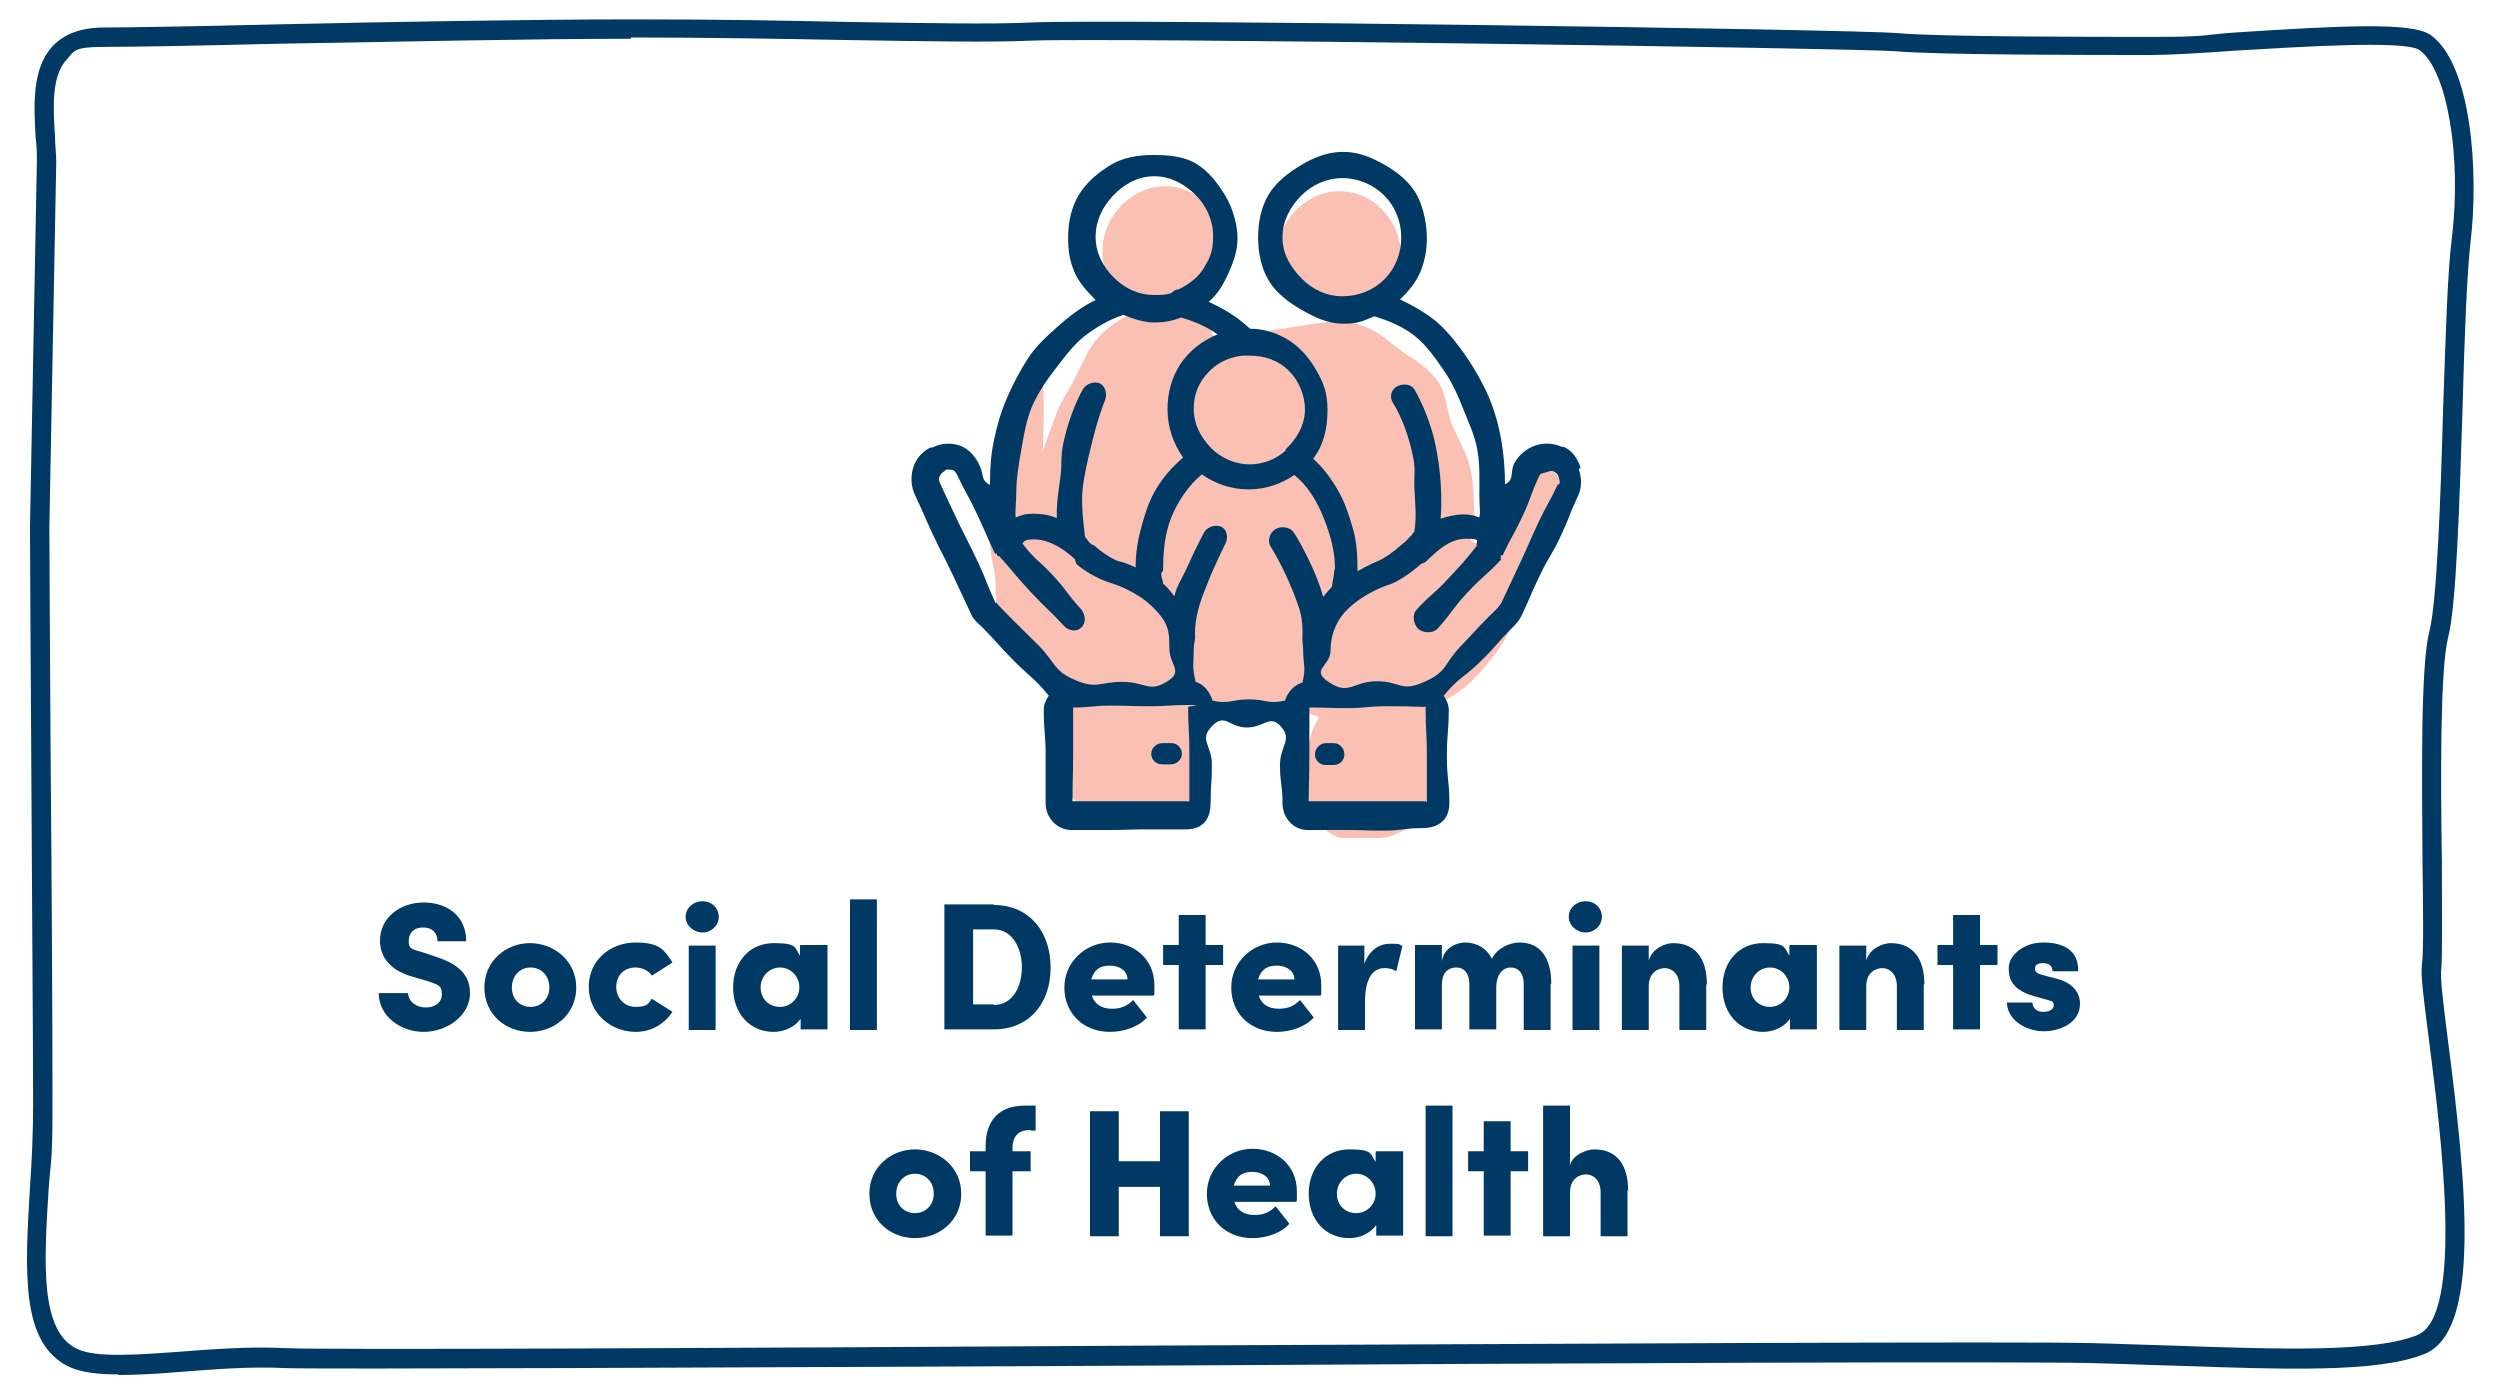 <?xml version="1.0" encoding="UTF-8"?>
<svg id="Layer_1" xmlns="http://www.w3.org/2000/svg" version="1.1" viewBox="0 0 400 222">
  <!-- Generator: Adobe Illustrator 29.0.0, SVG Export Plug-In . SVG Version: 2.1.0 Build 186)  -->
  <defs>
    <style>
      .st0 {
        fill: #f9c0b3;
      }

      .st1 {
        fill: #003963;
      }
    </style>
  </defs>
  <g>
    <path class="st0" d="M165.1,82c-1.4,3.5.3-3.1,1.2-7.4s1.5-4.7,2.3-7.3,2.2-4.5,3.4-6.8,2.1-4.8,3.8-6.6,4-3.3,6.3-4.1c3.5-1.2,5.9-.5,7.8-.3,5.4.4,2.2,1,4.4,4.4s4-.4,8-.9,5-.8,7.3-1.1,4.6-.9,7.7,0,4.3,2.3,6.6,4,4.3,2.6,6,4.9,1.4,4.7,2.5,7.3,2.3,4.3,2.9,7.1.4,4.8.7,7.6c-.1,2.3-1.9,3.1.2,4.2,3.8,2,2.2-3.3,5.1-6.5s5.2-5.2,6.8-5.1,2,2.8,1.2,6.1-1.3,4.3-2.1,6.4-1.9,4.7-2.6,6.1c-1.1,2.3-2.1,4.4-2.9,6.4s-2.2,4-3.8,5.9-2.9,3.3-4.5,4.4-4.3,2.1-4,4.9,1.8,3.8,2,6.1-.8,4.4-1,6.2-.6,3.9-2.7,4-4.3,1.9-6.1,2.1-3.7,0-6.2.1-4.7-2.2-5.7-5.3-.3-5.2-.3-8c0-6.6,3.6-5.7,0-6.6s-2.3,0-9.4,0-7.2-3.9-7.3-.4.2,4.2,0,8.4,2.3,5-.6,8.2-3.2.4-6.6,0-3.4-.6-6.8-.9-3.6.6-6.5-1.3-.9-3.2-.9-7.2.2-5.6.1-7.6-.8-4.1-2.5-5.2-4.2-1-5.5-2.9-2.3-3.9-3.4-6.5-.4-4.9-.9-7.3-1-4.9-.6-6.9-.1-4,.1-6.4,1-4.1,1.3-6.3.5-4.3,1.2-6.3,1.9-4,3.3-5.4c2.2-2.2,2.7,1,2.6,5.6s0,5.6-.4,8.3c-.5,4.5-.1,4.2-1.7,8.1Z"/>
    <path class="st0" d="M196.3,40.2c0,2.8-1.1,5.4-2.8,7.3s-4.3,3.2-7.1,3.2-5.3-1.2-7.1-3.1-2.9-4.4-2.9-7.3,1.1-5.4,2.9-7.3,4.3-3.2,7.1-3.2,5.3,1.2,7.1,3.2,2.8,4.5,2.8,7.3Z"/>
    <path class="st0" d="M224.2,41c0,2.8-1.1,5.4-2.8,7.3s-4.3,3.2-7.1,3.2-5.3-1.2-7.1-3.1-2.9-4.4-2.9-7.3,1.1-5.4,2.9-7.3,4.3-3.2,7.1-3.2,5.3,1.2,7.1,3.2,2.8,4.5,2.8,7.3Z"/>
  </g>
  <g>
    <path class="st1" d="M60.7,158.9h4.6c0,1.3,1.3,2.3,2.8,2.3s2.6-.8,2.6-2.1-.4-1.5-2.2-2.1l-2.4-.7c-4.4-1.2-5.3-3.9-5.3-5.8,0-3.6,3.1-6.1,7-6.1s6.8,2.3,6.8,6.2h-4.6c0-1.2-.7-2.2-2.3-2.2s-2.3,1-2.3,2.1.1,1.3,2,1.8l2.1.7c2.8.9,5.7,2.3,5.7,5.9s-3.7,6.2-7.4,6.2-7.2-2.5-7.2-6.2Z"/>
    <path class="st1" d="M77.5,158c0-4.3,3.5-7.1,7.3-7.1s7.4,2.8,7.4,7.1-3.5,7.1-7.4,7.1-7.3-2.8-7.3-7.1ZM87.9,158c0-1.9-1.3-3.2-3-3.2s-3,1.3-3,3.2,1.3,3.1,3,3.1,3-1.3,3-3.1Z"/>
    <path class="st1" d="M94.2,157.9c0-4.3,3.5-7.1,7.5-7.1s4.6,1.3,5.9,3.2l-3.3,2.1c-.5-.8-1.6-1.3-2.6-1.3-2,0-3.1,1.4-3.1,3.1s1.2,3.2,3.1,3.2,2-.5,2.6-1.3l3.3,2.1c-1.3,1.9-3.3,3.2-5.9,3.2-3.9,0-7.5-2.9-7.5-7.2Z"/>
    <path class="st1" d="M109.7,146.7c0-1.4,1.2-2.5,2.7-2.5s2.6,1.1,2.6,2.5-1.2,2.5-2.6,2.5-2.7-1.1-2.7-2.5ZM110.2,164.8v-13.5h4.3v13.5h-4.3Z"/>
    <path class="st1" d="M128.1,151.2h4.3v13.5h-4.3v-1.7c-.9,1.3-2.6,2.1-4.3,2.1-3.8,0-6.5-2.9-6.5-7.1s2.7-7.1,6.5-7.1,3.3.7,4.2,2v-1.6ZM127.9,158c0-1.8-1.4-3.2-3.1-3.2s-3.1,1.4-3.1,3.2,1.3,3.1,3.1,3.1,3.1-1.5,3.1-3.1Z"/>
    <path class="st1" d="M136,164.8v-20.9h4.3v20.9h-4.3Z"/>
    <path class="st1" d="M159,144.8c5.8,0,9.1,4.4,9.1,10s-3.3,9.9-9.1,9.9h-7.9v-20h7.9ZM159,160.8c3,0,4.5-2.9,4.5-6s-1.5-6.1-4.5-6.1h-3.3v12h3.3Z"/>
    <path class="st1" d="M184.6,159.3h-9.9c.4,1.3,1.5,2.1,3.2,2.1s2.6-.6,3.4-1.4l2.2,2.8c-1.3,1.5-3.7,2.3-5.9,2.3-4.3,0-7.3-3-7.3-7.1s3.4-7.2,7.3-7.2,7.1,2.7,7.1,6.8,0,.9,0,1.5ZM180.4,156.7c0-1.3-1.2-2.2-2.8-2.2s-2.5.6-3,2.2h5.7Z"/>
    <path class="st1" d="M195.7,151.2v3.2h-2.8v10.3h-4.3v-10.3h-2.5v-3.2h2.5v-4.8h4.3v4.8h2.8Z"/>
    <path class="st1" d="M211.3,159.3h-9.9c.4,1.3,1.5,2.1,3.2,2.1s2.6-.6,3.4-1.4l2.2,2.8c-1.3,1.5-3.7,2.3-5.9,2.3-4.3,0-7.3-3-7.3-7.1s3.4-7.2,7.3-7.2,7.1,2.7,7.1,6.8,0,.9,0,1.5ZM207.1,156.7c0-1.3-1.2-2.2-2.8-2.2s-2.5.6-3,2.2h5.7Z"/>
    <path class="st1" d="M224.4,151.3l-1,4.1c-.8-.5-1.5-.5-1.9-.5-1.7,0-3.1,1.4-3.1,5.4v4.5h-4.3v-13.5h4.2v2.9c.8-2.2,2.4-3.2,4.1-3.2s1.3,0,2,.4Z"/>
    <path class="st1" d="M248.1,157.5v7.3h-4.3v-7.2c0-2.1-1-2.8-2.1-2.8s-2.3.9-2.3,3.3v6.6h-4.3v-7.1c0-2.1-1-2.8-2.1-2.8s-2.3.6-2.3,2.8v7.1h-4.3v-13.5h4.3v2.6c.3-2.1,2.3-3,3.7-3,2,0,3.5,1,4.3,2.6.9-1.8,3-2.6,4.4-2.6,3.4,0,5.1,2.5,5.1,6.6Z"/>
    <path class="st1" d="M251,146.7c0-1.4,1.2-2.5,2.7-2.5s2.6,1.1,2.6,2.5-1.2,2.5-2.6,2.5-2.7-1.1-2.7-2.5ZM251.6,164.8v-13.5h4.3v13.5h-4.3Z"/>
    <path class="st1" d="M273,157.5v7.3h-4.3v-7c0-2.1-1.3-2.9-2.3-2.9s-2.6.6-2.6,2.9v7h-4.3v-13.5h4.3v2.4c.5-1.9,2.6-2.8,3.9-2.8,3.6,0,5.4,2.5,5.4,6.6Z"/>
    <path class="st1" d="M286.4,151.2h4.3v13.5h-4.3v-1.7c-.9,1.3-2.6,2.1-4.3,2.1-3.8,0-6.5-2.9-6.5-7.1s2.7-7.1,6.5-7.1,3.3.7,4.2,2v-1.6ZM286.3,158c0-1.8-1.4-3.2-3.1-3.2s-3.1,1.4-3.1,3.2,1.3,3.1,3.1,3.1,3.1-1.5,3.1-3.1Z"/>
    <path class="st1" d="M307.8,157.5v7.3h-4.3v-7c0-2.1-1.3-2.9-2.3-2.9s-2.6.6-2.6,2.9v7h-4.3v-13.5h4.3v2.4c.5-1.9,2.6-2.8,3.9-2.8,3.6,0,5.4,2.5,5.4,6.6Z"/>
    <path class="st1" d="M319.6,151.2v3.2h-2.8v10.3h-4.3v-10.3h-2.5v-3.2h2.5v-4.8h4.3v4.8h2.8Z"/>
    <path class="st1" d="M321.1,160.4h4.1c0,.7.5,1.5,1.7,1.5s1.7-.5,1.7-1.1-.3-.6-1.3-.9l-1.8-.5c-4-1.1-4.1-3.3-4.1-4.5,0-2,2.3-4.1,5.5-4.1s5.7,1.2,5.6,4.6h-4.1c0-.9-.6-1.3-1.5-1.3s-1.3.3-1.3.9.5.8,1.2,1l2.3.6c3.4.9,3.7,3.1,3.7,4,0,3-3.1,4.4-5.8,4.4s-5.9-1.7-5.9-4.7Z"/>
    <path class="st1" d="M139.1,191c0-4.3,3.5-7.1,7.3-7.1s7.4,2.8,7.4,7.1-3.5,7.1-7.4,7.1-7.3-2.8-7.3-7.1ZM149.4,191c0-1.9-1.3-3.2-3-3.2s-3,1.3-3,3.2,1.3,3.1,3,3.1,3-1.3,3-3.1Z"/>
    <path class="st1" d="M164.9,180.8c-2.1,0-2.8,1.1-2.9,2.7v.7h2.9v3.2h-2.9v10.3h-4.3v-10.3h-2.5v-3.2h2.5v-.8c0-4.3,2.3-6.5,6.3-6.5h1.7v4h-.8Z"/>
    <path class="st1" d="M185.6,177.8h4.6v20h-4.6v-7.9h-6.6v7.9h-4.6v-20h4.6v8h6.6v-8Z"/>
    <path class="st1" d="M207.4,192.3h-9.9c.4,1.3,1.5,2.1,3.2,2.1s2.6-.6,3.4-1.4l2.2,2.8c-1.3,1.5-3.7,2.3-5.9,2.3-4.3,0-7.3-3-7.3-7.1s3.4-7.2,7.3-7.2,7.1,2.7,7.1,6.8,0,.9,0,1.5ZM203.2,189.7c0-1.3-1.2-2.2-2.8-2.2s-2.5.6-3,2.2h5.7Z"/>
    <path class="st1" d="M220.2,184.2h4.3v13.5h-4.3v-1.7c-.9,1.3-2.6,2.1-4.3,2.1-3.8,0-6.5-2.9-6.5-7.1s2.7-7.1,6.5-7.1,3.3.7,4.2,2v-1.6ZM220.1,191c0-1.8-1.4-3.2-3.1-3.2s-3.1,1.4-3.1,3.2,1.3,3.1,3.1,3.1,3.1-1.5,3.1-3.1Z"/>
    <path class="st1" d="M228.1,197.8v-20.9h4.3v20.9h-4.3Z"/>
    <path class="st1" d="M244.5,184.2v3.2h-2.8v10.3h-4.3v-10.3h-2.5v-3.2h2.5v-4.8h4.3v4.8h2.8Z"/>
    <path class="st1" d="M260.4,190.5v7.3h-4.3v-7c0-2.1-1.3-2.9-2.3-2.9s-2.6.6-2.6,2.9v7h-4.3v-20.9h4.3v9.5c.5-1.7,2.7-2.5,3.9-2.5,3.6,0,5.4,2.5,5.4,6.6Z"/>
  </g>
  <path class="st1" d="M18.8,219.9c-3.1,0-5.6-.3-7.5-1.1-8.1-3.6-7.3-15.3-6.5-28.9.3-4.3.5-8.8.5-13.2,0-9.9-.2-34.1-.3-55.5-.1-17.2-.2-32.1-.2-37l1.1-58.3c0-1.2,0-2.5-.2-3.9-.3-5.2-.6-11,2.7-14.6,1.9-2,4.6-3,8.3-3s15.5-.2,27.6-.5c18.1-.4,40.6-.8,56.7-.8s23.9.2,34.2.4c12.6.2,23.4.4,29.8.1,12.1-.6,132.4,1.1,138.6,1.7,6.5.6,31.3.6,40.7.6s7.7-.3,13.3-.7c17-1.1,28.4-1.7,31.3.4,6.6,4.7,7.7,22.1,6.4,33-.6,5.1-1,15.7-1.3,27-.5,15.4-1,31.4-2.3,36.4-1.3,5-1.2,22.9-1,35.9,0,8.3.1,14.9-.1,17.2-.2,1.4.4,6.1,1.1,11.6,3,23.2,5.2,46.2-3.7,49.9-7.5,3.1-22.7,2.5-40.3,1.9-4.2-.1-8.5-.3-12.8-.4-11.4-.3-82.6,0-151.5.4-67.6.3-131.5.6-137.6.4h0c-5.8-.3-11.7.2-16.9.6-3.7.3-7,.5-9.8.5ZM101,6.2c-16,0-38.5.5-56.6.8-12.1.3-22.6.5-27.7.5s-4.8.7-6,2c-2.5,2.6-2.2,7.8-1.9,12.3,0,1.4.2,2.8.2,4.1l-1.1,58.3c0,4.9.1,19.7.2,36.9.2,21.4.3,45.6.3,55.5s-.3,9-.6,13.4c-.8,12.4-1.4,23.2,4.7,25.9,3,1.3,9,.9,15.9.4,5.3-.4,11.3-.9,17.3-.6h0c6.1.3,69.9,0,137.5-.4,68.9-.3,140.1-.7,151.6-.4,4.4.1,8.7.3,12.9.4,17.3.6,32.2,1.1,39.1-1.7,7.5-3.1,3.7-32.5,1.9-46.7-.9-7-1.4-10.7-1.2-12.4.3-2.2.2-9,.1-16.8-.1-13.9-.3-31.3,1.1-36.7,1.2-4.6,1.8-21.1,2.2-35.7.4-11.3.7-22,1.4-27.2,1.6-13.2-.8-27-5.2-30.1-2.3-1.6-19.2-.5-29.4.1-5.6.4-10.5.7-13.5.7-9.4,0-34.3,0-40.9-.6-6.2-.5-126.1-2.2-138.2-1.7-6.5.3-17.4.1-30-.1-10.4-.2-22.1-.4-34.2-.4Z"/>
  <g>
    <path class="st1" d="M187.3,118.9c-.6,0-.6,0-1.3,0-1,0-1.8.8-1.8,1.7,0,0,0,0,0,0,0,1,.8,1.7,1.8,1.7s.6,0,1.3,0c1,0,1.8-.8,1.8-1.7,0,0,0,0,0,0,0-1-.8-1.7-1.7-1.7Z"/>
    <path class="st1" d="M213.5,118.9q-.6,0-1.3,0c-1,0-1.8.8-1.8,1.8,0,0,0,0,0,0,0,1,.8,1.7,1.7,1.7s.6,0,1.3,0c1,0,1.7-.8,1.7-1.7s0,0,0,0c0-1-.8-1.8-1.7-1.8Z"/>
    <path class="st1" d="M252.9,74.8c-.5-1.4-1.3-2.7-2.7-3.3-.1,0-.2,0-.3,0-1.3-.6-2.9-.7-4.3-.2-1.4.5-2.6,1.5-3.3,2.8-.8,1.7.1,2.5-1.5,3.4,0-2.4-.2-4.8-.6-7.1s-1.1-4.8-2-6.9-2.2-4.4-3.5-6.3-2.9-4-4.6-5.5-4-2.8-6.1-3.8c1.4-1.3,2.6-2.8,3.3-4.5s1-3.5,1-5.4-.5-4.8-1.6-6.8-3-3.6-5.1-4.8-4.2-2.1-6.7-2.1-4.7.9-6.7,2.1-4,2.7-5.2,4.7-1.7,4.4-1.7,6.9.5,4.9,1.7,6.9,3.2,3.5,5.3,4.7,4.2,2.2,6.7,2.2,3.4-.6,4.9-1.2c2.2.7,4.5,1.6,6.4,3.1s3.2,3.4,4.6,5.4,2.3,4,3.2,6.3,1.9,4.3,2.3,6.7.3,4.7.3,7.1.2,2.4,0,3.6c-.7-.3-1.6-.5-2.6-.5s-2.5.3-3.6.7c.2-2.6.1-5-.1-7.1s-.7-5.1-1.3-7c-1.2-4-2.7-6.4-2.8-6.6-.6-.9-1.9-1-2.9-.4-.9.6-1.1,1.7-.5,2.6,0,0,1.6,2.4,2.7,6.5s.6,4.3.7,7,.4,4.5,0,7c0,.2-.4.3-.3.5-.5.4-.8.9-1.2,1.2-.2.2-.4.3-.6.5-1.2,1.1-2.8,2.2-3.8,2.6,0,0-1.5.6-3.2,1.6,0-2.3-.1-4.6-.7-6.7s-1.3-4.3-2.4-6.2-2.4-3.7-4-5.1c1.7-2.2,2.3-4.9,2.3-7.8s-.7-4.4-1.7-6.2-2.5-3.7-4.4-4.9-4-1.9-6.3-1.9c-2-1.9-4.2-3.2-6.6-4.3,1.5-1.3,2.4-2.9,3.2-4.7s1.4-3.5,1.4-5.5-.7-4.7-1.9-6.7-2.7-4-4.7-5.2-4.4-1.4-6.9-1.4-4.8.4-6.8,1.6-3.9,2.8-5.1,4.8-1.7,4.4-1.7,6.8.3,3.8,1,5.5,2.1,3.2,3.4,4.5c-2.1,1-4.1,2.5-5.9,4.1s-3.6,3.2-4.9,5.2-2.4,4.1-3.4,6.4-1.6,4.5-2.1,6.9-.6,4.6-.6,7c-1.6-.9-.9-1.6-1.7-3.2-.6-1.3-1.7-2.6-3.1-3.1-1.4-.5-3.1-.4-4.4.3-.1,0-.2,0-.3,0-2.8,1.3-3.8,4.8-2.5,7.6,1.5,3.2,1.4,3.2,2.9,6.4s1.6,3.1,3.1,6.3,1.5,3.2,3,6.4c.3.7.9,1.3,1.5,1.8,2.8,2.8,2.6,2.9,5.4,5.7s3,2.5,5.5,5.5c-.4.6-.8,1.4-.8,2.2,0,3.7.3,3.7.3,7.5s0,3.7,0,7.5c0,2.3,1.8,4.3,4.1,4.3s3,0,6.1,0,3-.1,6.1-.1,3,0,6.1,0,4-2,4-4.3c0-3,.2-3,.2-6.1s-2.1-3.9,0-6.1,2.8.2,5.6.2,3.7-2.2,5.5-.1-.2,3-.2,6.1.4,3,.4,6.1c0,2.3,1.7,4.3,4,4.3s3,0,6.1,0,3,.1,6.1.1,3-.4,6.1-.4,4.4-1.7,4.4-4c0-3.7-.4-3.7-.4-7.5s.3-3.7.3-7.5c0-.8-.4-1.5-.8-2.2,2.5-3,2.9-2.6,5.7-5.3s2.6-2.9,5.4-5.7c.6-.6,1.1-1.2,1.4-1.9,1.5-3.2,1.4-3.3,2.9-6.4s1.8-3,3.3-6.2,1.3-3.3,2.8-6.5c.6-1.3.6-2.8.1-4.2ZM205.2,37.9c0-2.6,1.3-4.9,3-6.6s4-2.8,6.6-2.8,5,1.1,6.7,2.8,2.7,4.1,2.7,6.7-1,5-2.7,6.7-4.1,2.7-6.7,2.7-4.8-1.1-6.5-2.8-3.1-3.9-3.1-6.5ZM213.5,91.1c0,.9-.3,1.8-.4,2.8-.5.5-.9,1-1.4,1.6-.5-1.9-1.3-3.8-2-5.3-1.3-2.8-2.6-4.9-2.7-5-.6-.9-2-1.1-3-.5-.9.6-1.3,2-.6,2.9,0,0,1.8,2.9,3.3,6.6s1.7,4.7,1.7,7.1,0,.3,0,.4c-.1.7.1,1.4.1,2.1,0,2.7.5,2.8-.1,5.4-1.4.4-2.4,1.6-2.8,2.9-2.8.6-2.9-.2-5.8-.2s-3,.8-5.8.2c-.4-1.3-1.3-2.6-2.7-3-.6-2.6-.3-2.7-.3-5.4,0-.7.3-1.4.2-2.1,0-.1,0-.3,0-.4,0-2.4.8-4.9,1.7-7.1,1.4-3.7,3-6.7,3-6.8.6-.9.6-2.3-.3-2.9-.9-.6-2.3-.2-2.9.7-.1.2-1.2,2.2-2.5,5.1s-1.8,3.2-2.3,5.2c-.6-.7-1.1-1.5-1.8-2,0-.5-.3-.9-.3-1.5,0-.4.3-.4.3-.8,0-3,.3-5.8,1.3-8.3s2.8-5.2,4.9-6.9c2.1,1.5,4.7,2.4,7.5,2.4s5.2-.9,7.3-2.3c2.1,1.7,3.6,4.1,4.7,6.9s1.8,5.3,1.8,8.2ZM208.8,65.4c0,2.6-1.3,4.8-3.1,6.5,0,0,0,.1,0,.2-1.6,1.4-3.6,2.2-5.8,2.2s-4.6-1-6.2-2.7-2.7-3.7-2.7-6.2.9-4.3,2.3-5.8,3.3-2.5,5.6-2.7c.2,0,.3,0,.5,0s.4,0,.6,0c2.4,0,4.6.8,6.2,2.4s2.6,3.9,2.6,6.3ZM184.7,28.2c2.6,0,4.9,1.3,6.6,3s2.8,4,2.8,6.6-.6,3.6-1.5,5.1-2.4,2.6-4,3.4c-.5,0-.9.3-1.2.6-.9.3-1.7.3-2.7.3-2.6,0-4.8-1.1-6.5-2.8s-2.9-3.9-2.9-6.5,1.1-4.8,2.8-6.6,3.9-3.1,6.6-3.1ZM179.8,50.4c1.5.6,3.2,1.2,4.9,1.2s3-.3,4.3-.8c2,.6,4,1.4,5.8,2.7-2.4,1-4.5,2.6-5.9,4.7s-2.1,4.6-2.1,7.3.9,5.5,2.5,7.7c-1.6,1.4-3.1,3-4.3,5s-1.8,4-2.4,6.2-.9,4.2-.9,6.4c-1.6-.8-2.7-1-2.7-1-1-.3-2.7-1.4-3.9-2.5-.2-.1-.5-.2-.7-.4-.3-.3-.5-.7-.8-1-.3-2.6-.6-5.1-.4-7.4s.9-5.2,1.4-7.2c1-4.3,2.1-7,2.1-7,.5-1,.3-2.3-.6-2.9-1-.5-2.4,0-2.9,1-.1.2-1.5,2.6-2.6,6.6s-.6,4.4-.9,7-.7,4.4-.6,6.9c-1.2-.5-2.3-.7-3.8-.7s-2,.3-2.8.6c-.1-1.2.1-2.6.1-3.8,0-2.4.4-4.7.8-7s.8-4.8,1.7-6.9,2.3-4.2,3.7-6,2.9-3.9,4.7-5.3,4-2.7,6.2-3.4ZM159.3,96.5c-1.5-3.2-1.3-3.3-2.8-6.5s-1.6-3.2-3.1-6.3-1.5-3.2-3-6.4c-.4-.8,0-1.5.7-1.9.1,0,.1-.2.2-.2.4-.2.7,0,1.1,0,.4.1.5.4.7.7,1.5,3.2,1.7,3.1,3.2,6.3s1.4,3.2,2.9,6.4c0,0,.3-.1.3,0,0,.1,0,.3.2.4,0,0,.1,0,.2,0,2.5,2.8,2.4,2.9,5,5.7s2.7,2.6,5.3,5.4c.7.8,2,1.1,2.8.3.8-.7.7-2,0-2.9-2.4-2.6-2.1-2.8-4.5-5.4s-2.7-2.3-4.9-5.1c.2-.5.6-.7,1.8-.7,2.7,0,5.1,1.8,6.5,3.1.2.2.2.7.4.9,1.5,1.3,3.8,2.5,5.5,3,0,0,3.8,1.1,6.5,3.7s2.8,4,2.8,6.7c0,2.6,2.1,3.6,0,5.1-3.2,2.2-3.7.3-7.5.3s-4.1,1.2-7.6-.3-3-2.7-6-5.7-3-2.9-5.9-5.9c-.2-.2-.5-.5-.7-.8ZM190.3,128.2c0,.1-.2,0-.3,0-3,0-3,0-6.1,0s-3,0-6.1,0-3,0-6.1,0c-.1,0-.1,0-.1,0,0-3.7.1-3.7.1-7.5s0-3.7,0-7.5c0,0-.2,0-.2,0,0,0,0,0,.2,0,3,0,3-.3,6.1-.3s3,.1,6.1.1,3-.2,6.1-.2.1.2.1.3c0,3.7.2,3.7.2,7.5s0,3.7,0,7.5ZM228.1,128.2c0,.1-.2,0-.3,0-3,0-3,0-6.1,0s-3,0-6.1,0-3,0-6.1,0c-.1,0-.1,0-.1,0,0-3.7.1-3.7.1-7.5s0-3.7,0-7.5c0-.1-.2,0,0,0,3,0,3,.1,6.1.1s3-.3,6.1-.3,3,0,6.1.1c0,0,.2-.1.3,0,0,0,0,.2,0,.3,0,3.7.2,3.7.2,7.5s0,3.7,0,7.5ZM249.3,77.4c-1.5,3.2-1.7,3.1-3.2,6.3s-1.4,3.2-2.9,6.4-1.5,3.2-3,6.4c-.2.3-.4.5-.6.8-3,2.9-2.9,3-5.8,6s-2.1,4.1-5.9,5.8-3.8-.1-7.6-.1-4.4,2.3-7.6.2.2-2.5.2-5.2c0-2.7,1.1-5,2.8-6.6,2.7-2.6,6.3-3.8,6.4-3.8,1.6-.5,3.7-2,5.2-3.3.2-.2.5-.2.8-.4,1.4-1.3,3.6-3.7,6.4-3.7s1.5.4,1.8,1.1c-2.2,2.8-2.2,2.7-4.6,5.3s-2.6,2.3-5,4.9c-.8.8-.6,2.3.2,3.1.8.7,2.3.8,3.1,0,2.5-2.8,2.2-3,4.8-5.8s2.8-2.5,5.4-5.3c0,0-.2-.2-.1-.2.1-.1,0-.4,0-.5,0,0,.3.1.3.1,1.5-3.2,1.7-3.1,3.2-6.3s1.2-3.3,2.7-6.5c.2-.4.7-.4,1-.5.4-.1.7-.3,1.1-.2.1,0,.1,0,.3.1.4.2.6.5.7.9.1.4.3.8,0,1.2Z"/>
  </g>
</svg>